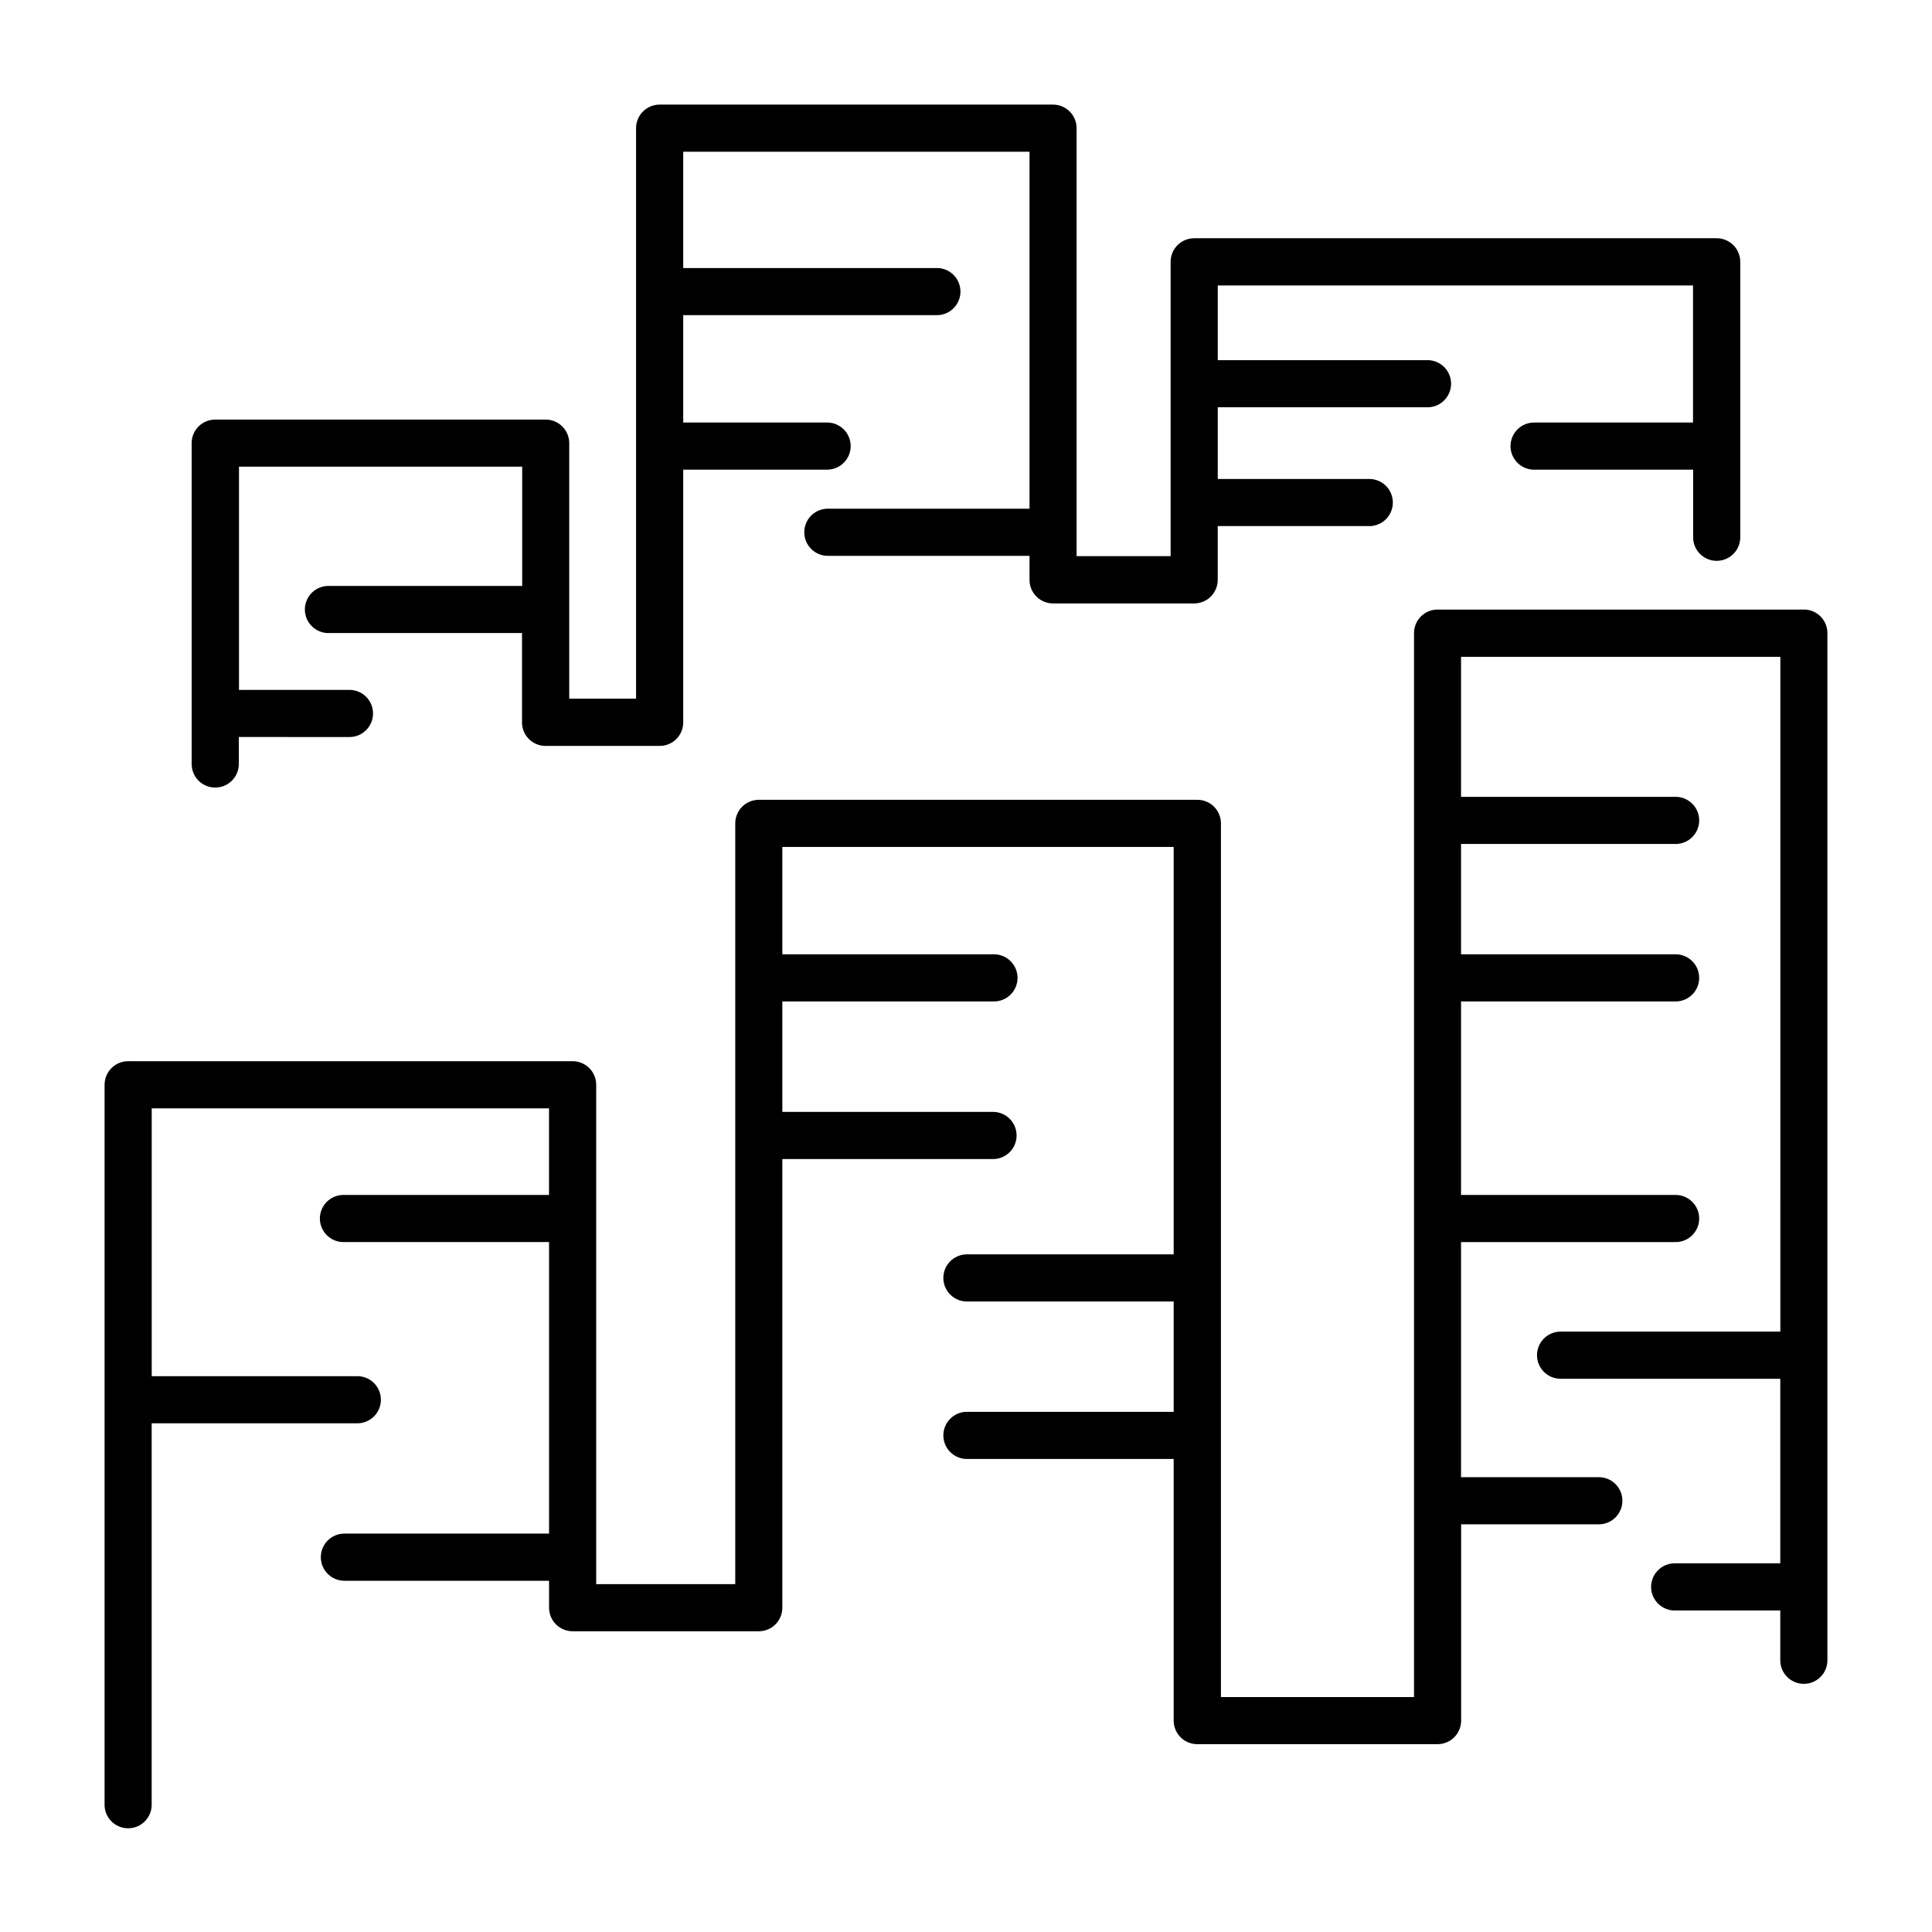 <?xml version="1.0" encoding="UTF-8"?>
<!-- Uploaded to: ICON Repo, www.svgrepo.com, Generator: ICON Repo Mixer Tools -->
<svg fill="#000000" width="800px" height="800px" version="1.1" viewBox="144 144 512 512" xmlns="http://www.w3.org/2000/svg">
 <g>
  <path d="m622.03 305.54h-97.059c-3.449 0-6.242 2.793-6.242 6.238v281.96h-51.168v-231.54c0-1.656-0.656-3.246-1.828-4.414-1.172-1.172-2.762-1.828-4.418-1.824h-116.22c-1.656-0.004-3.246 0.652-4.418 1.824-1.172 1.168-1.828 2.758-1.828 4.414v201.62h-36.852v-132.34c0.004-1.656-0.652-3.246-1.824-4.418-1.172-1.172-2.758-1.832-4.414-1.832h-117.79c-1.66-0.004-3.25 0.656-4.426 1.828-1.172 1.172-1.832 2.762-1.832 4.422v190.54c-0.07 1.699 0.559 3.352 1.738 4.578 1.176 1.227 2.805 1.918 4.504 1.918s3.328-0.691 4.504-1.918c1.18-1.227 1.809-2.879 1.738-4.578v-100.83h54.25c1.699 0.066 3.352-0.562 4.578-1.738 1.227-1.18 1.918-2.805 1.918-4.508 0-1.699-0.691-3.324-1.918-4.504-1.227-1.18-2.879-1.805-4.578-1.738h-54.238v-70.977h105.29v22.945l-54.23 0.004c-1.699-0.07-3.352 0.559-4.578 1.738-1.223 1.176-1.918 2.805-1.918 4.504s0.695 3.328 1.918 4.504c1.227 1.18 2.879 1.809 4.578 1.738h54.238v77.266h-54.238c-3.449 0-6.246 2.797-6.246 6.246 0 3.453 2.797 6.25 6.246 6.25h54.238v7.133c0 3.453 2.797 6.25 6.25 6.25h49.336c1.656 0 3.246-0.66 4.418-1.832 1.168-1.172 1.824-2.762 1.82-4.418v-118.89h55.832c3.453 0 6.25-2.797 6.25-6.25 0-3.449-2.797-6.25-6.25-6.25h-55.832v-29.273h55.832c1.699 0.07 3.356-0.559 4.578-1.738 1.227-1.176 1.922-2.805 1.922-4.504 0-1.699-0.695-3.328-1.922-4.504-1.223-1.18-2.879-1.809-4.578-1.738h-55.832v-28.457h103.71v107.97h-55.035c-3.352 0.133-6.004 2.891-6.004 6.242 0 3.356 2.652 6.113 6.004 6.246h55.035v29.246l-55.035-0.004c-3.352 0.133-6.004 2.891-6.004 6.246 0 3.352 2.652 6.109 6.004 6.242h55.035v69.344c0 3.445 2.793 6.238 6.238 6.238h63.695c1.656 0 3.242-0.652 4.414-1.824 1.176-1.172 1.832-2.758 1.832-4.414v-52.023h36.734c3.352-0.137 6-2.891 6-6.246s-2.648-6.109-6-6.242h-36.762v-62.309h56.621-0.004c1.699 0.07 3.352-0.559 4.578-1.738 1.227-1.176 1.918-2.805 1.918-4.504s-0.691-3.328-1.918-4.504c-1.227-1.18-2.879-1.809-4.578-1.738h-56.617v-51.289h56.621-0.004c1.699 0.07 3.352-0.559 4.578-1.738 1.227-1.176 1.918-2.805 1.918-4.504 0-1.699-0.691-3.328-1.918-4.504-1.227-1.18-2.879-1.809-4.578-1.738h-56.617v-29.246h56.621-0.004c1.699 0.066 3.352-0.559 4.578-1.738 1.227-1.18 1.918-2.805 1.918-4.504 0-1.703-0.691-3.328-1.918-4.508-1.227-1.176-2.879-1.805-4.578-1.738h-56.617v-37.113h84.625l-0.004 178.83h-58.242c-3.449 0-6.246 2.797-6.246 6.246 0 3.453 2.797 6.25 6.246 6.25h58.223v48.914h-27.984c-3.449 0-6.246 2.797-6.246 6.25 0 3.449 2.797 6.246 6.246 6.246h27.984v13.441c0.133 3.352 2.891 6 6.246 6 3.352 0 6.109-2.648 6.242-6v-272.43c0.012-1.664-0.645-3.262-1.816-4.441-1.172-1.18-2.769-1.84-4.434-1.836z"/>
  <path d="m201.04 352.71c1.656 0 3.246-0.656 4.418-1.828 1.172-1.172 1.832-2.762 1.832-4.422v-7.144l29.566 0.004c3.352-0.133 6-2.891 6-6.246 0-3.352-2.648-6.109-6-6.242h-29.52v-59.16h75.051v31.605l-51.098 0.004c-1.699-0.07-3.356 0.559-4.578 1.738-1.227 1.176-1.922 2.805-1.922 4.504s0.695 3.328 1.922 4.504c1.223 1.18 2.879 1.809 4.578 1.738h51.051v23.676h-0.004c0 3.445 2.793 6.238 6.238 6.238h30.25c1.656 0 3.242-0.656 4.41-1.828 1.172-1.168 1.828-2.754 1.828-4.41v-66.98h38.375c3.352-0.133 6-2.891 6-6.242 0-3.356-2.648-6.113-6-6.246h-38.375v-28.457h66.973c1.699 0.07 3.352-0.559 4.578-1.738 1.223-1.176 1.918-2.805 1.918-4.504s-0.695-3.328-1.918-4.504c-1.227-1.18-2.879-1.809-4.578-1.738h-66.973v-30.82h91.77v94.594h-53.441c-3.453 0-6.25 2.797-6.25 6.246 0 3.453 2.797 6.25 6.25 6.25h53.441v6.367c-0.004 1.656 0.652 3.242 1.824 4.414 1.168 1.176 2.758 1.832 4.414 1.832h37.391c1.656 0 3.246-0.656 4.418-1.828 1.172-1.172 1.832-2.762 1.832-4.418v-14.25h39.91c1.699 0.066 3.352-0.559 4.578-1.738 1.227-1.18 1.918-2.805 1.918-4.504 0-1.703-0.691-3.328-1.918-4.508-1.227-1.176-2.879-1.805-4.578-1.738h-39.902v-19h55.832c3.352-0.133 6-2.891 6-6.242 0-3.356-2.648-6.113-6-6.246h-55.832v-19.797h125.95v36.328h-41.867c-1.699-0.066-3.356 0.562-4.578 1.738-1.227 1.18-1.922 2.805-1.922 4.508 0 1.699 0.695 3.324 1.922 4.504 1.223 1.18 2.879 1.805 4.578 1.738h41.898v18.164c0.133 3.352 2.887 6 6.242 6s6.109-2.648 6.242-6v-73.219c0.008-1.66-0.645-3.254-1.816-4.43-1.172-1.176-2.762-1.84-4.422-1.84h-138.48c-1.656 0-3.246 0.66-4.418 1.832-1.168 1.172-1.824 2.762-1.82 4.418v78h-24.918v-113.41c0.004-1.66-0.652-3.25-1.824-4.426-1.172-1.172-2.766-1.832-4.422-1.832h-104.25c-3.449 0-6.25 2.797-6.25 6.246v151.19h-17.711v-67.727c0-1.656-0.656-3.246-1.832-4.414-1.172-1.172-2.758-1.828-4.414-1.824h-87.578c-3.445 0-6.238 2.793-6.238 6.238v85.039-0.004c-0.004 1.656 0.652 3.246 1.824 4.418 1.168 1.172 2.758 1.832 4.414 1.832z"/>
 </g>
</svg>